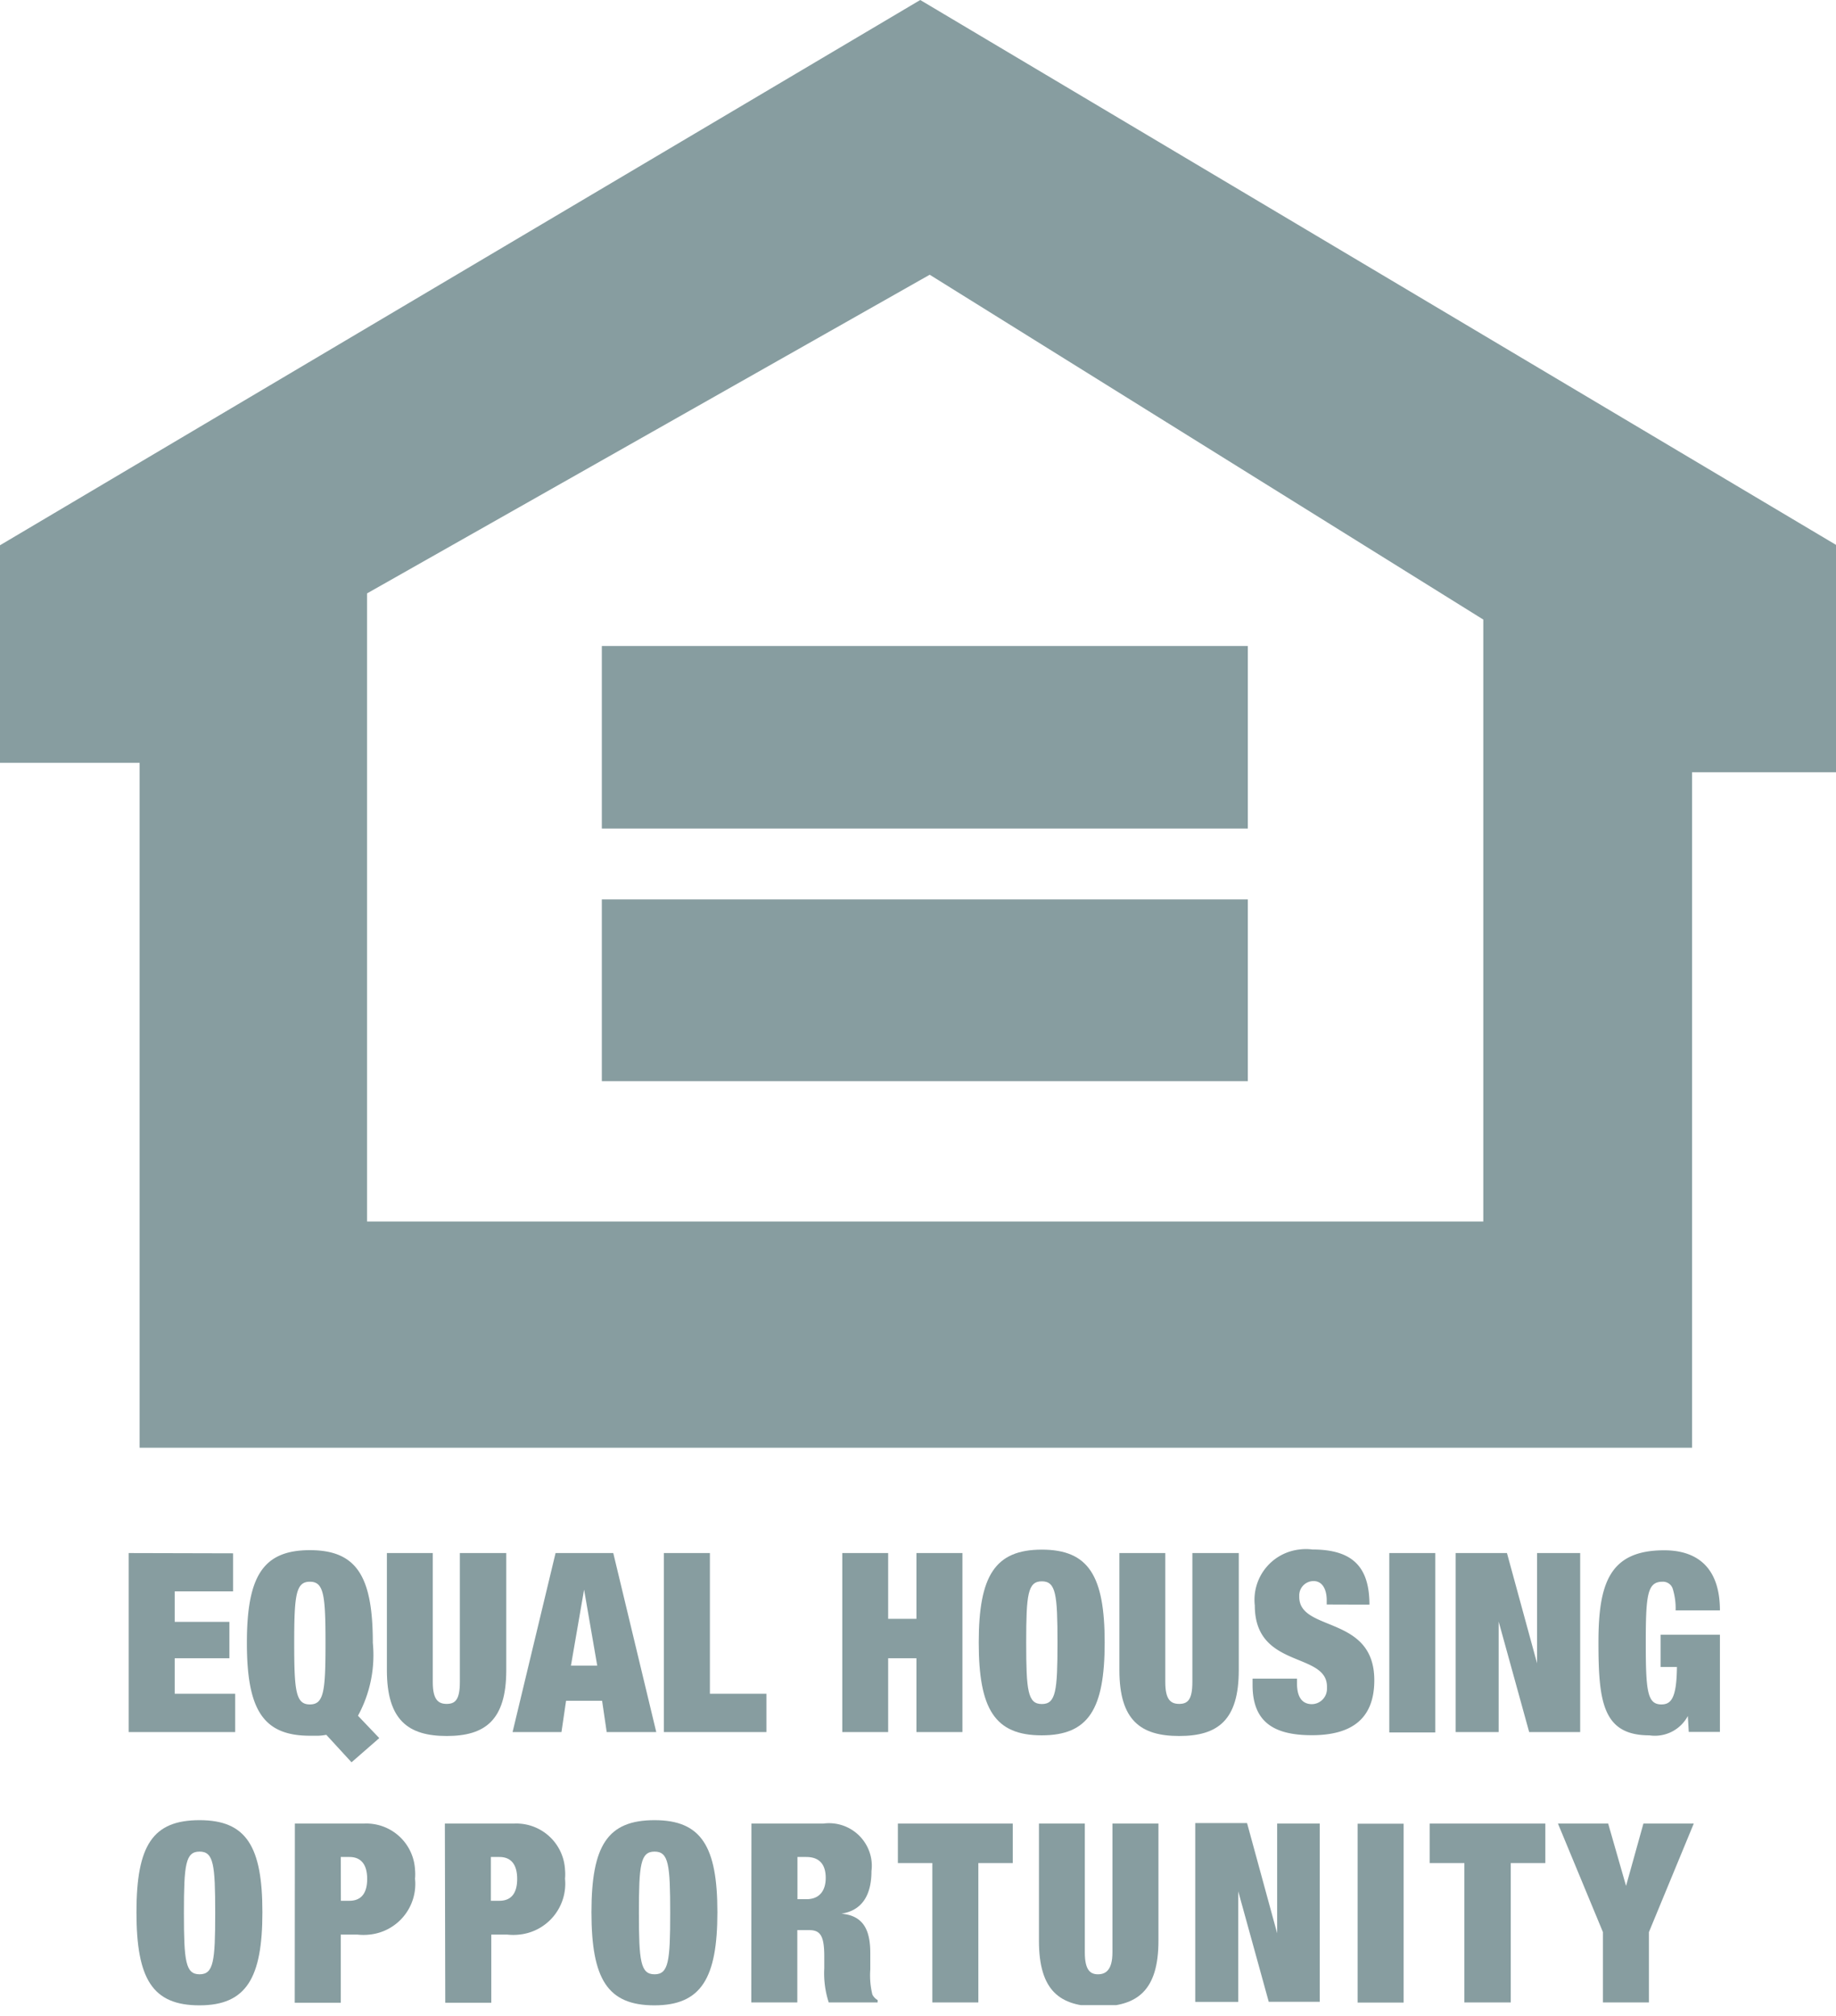 <svg xmlns="http://www.w3.org/2000/svg" xmlns:xlink="http://www.w3.org/1999/xlink" width="13.966" height="15.327" viewBox="0 0 13.966 15.327"><defs><clipPath id="a"><path d="M18.246,15.252H30.559V11.585l-12.336.07Z" fill="none"/></clipPath><clipPath id="b"><path d="M18.339,15.252H30.675l-.023-3.6H18.246Z" fill="none"/></clipPath><clipPath id="c"><path d="M18.321,15.327l12.447-.075-.279-3.969-12.2.209Z" fill="none"/></clipPath><clipPath id="d"><path d="M18.269,15.239l13.1.013V0" fill="none"/></clipPath></defs><g transform="translate(-17.408)"><path d="M24.408,0l-7,4.146V5.8H18.47v5.208H30.279V5.872h1.1V4.146ZM20.2,4.512l4.28-2.423,4.211,2.622V9.288H20.2Z" fill="#879da0"/><path d="M21.986,6.3H26.9V4.912H21.986Z" fill="#879da0"/><path d="M21.986,8.221H26.9V6.839H21.986Z" fill="#879da0"/><path d="M18.387,11.809V13.17h.81v-.291h-.46v-.27h.416v-.277h-.416V12.1h.444v-.289Z" fill="#879da0"/><g clip-path="url(#a)"><path d="M20.082,13.4l-.192-.209a.4.4,0,0,1-.059.007q-.033,0-.066,0c-.357,0-.479-.2-.479-.706s.122-.705.479-.705.479.2.479.705a.961.961,0,0,1-.113.554l.162.17Zm-.317-.44c.107,0,.119-.1.119-.467s-.013-.466-.119-.466-.119.1-.119.466.012.467.119.467" fill="#879da0"/><path d="M20.7,11.809v.981c0,.132.04.166.106.166s.1-.034.1-.166v-.981h.353V12.7c0,.381-.162.5-.453.5s-.455-.119-.455-.5v-.891Z" fill="#879da0"/></g><path d="M21.634,11.809l-.327,1.361h.372l.035-.238h.274l.035.238H22.4l-.327-1.361Zm.217.278h0l.1.578h-.2Z" fill="#879da0"/><path d="M22.458,11.809V13.17h.78v-.291h-.43v-1.07Z" fill="#879da0"/><path d="M24.379,11.809v.5h-.215v-.5h-.349V13.17h.349v-.561h.215v.561h.35V11.809Z" fill="#879da0"/><g clip-path="url(#b)"><path d="M25.333,11.783c.356,0,.478.2.478.706s-.122.706-.479.706-.479-.2-.479-.706.123-.706.48-.706m0,1.174c.107,0,.119-.1.119-.467s-.012-.466-.119-.466-.119.1-.119.466.012.467.119.467" fill="#879da0"/><path d="M26.272,11.809v.981c0,.132.04.166.106.166s.1-.034.1-.166v-.981h.353V12.7c0,.381-.16.5-.453.5s-.455-.119-.455-.5v-.891Z" fill="#879da0"/><path d="M27.5,12.2v-.032c0-.08-.031-.146-.1-.146a.109.109,0,0,0-.109.107c0,.005,0,.009,0,.013,0,.27.571.136.571.634,0,.289-.167.418-.475.418-.289,0-.451-.1-.451-.382v-.048h.338V12.8c0,.116.048.158.114.158a.117.117,0,0,0,.114-.12v-.013c0-.267-.549-.133-.549-.617a.385.385,0,0,1,.339-.426.379.379,0,0,1,.1,0c.3,0,.433.128.433.419Z" fill="#879da0"/></g><path d="M27.976,13.173h.35V11.809h-.35Z" fill="#879da0"/><path d="M29.1,11.809v.838h0l-.229-.838h-.39V13.17h.327v-.84h0l.232.84h.388V11.809Z" fill="#879da0"/><g clip-path="url(#c)"><path d="M30.04,12.43h.451v.739h-.237l-.007-.121h0a.284.284,0,0,1-.293.147c-.354,0-.387-.255-.387-.707s.086-.7.5-.7c.247,0,.424.127.424.457h-.337a.5.5,0,0,0-.02-.158.078.078,0,0,0-.08-.06c-.115,0-.127.1-.127.466s.012.467.119.467c.073,0,.116-.047.118-.285H30.04Z" fill="#879da0"/><path d="M18.926,13.84c.356,0,.478.2.478.7s-.122.708-.479.708-.479-.2-.479-.708.123-.7.48-.7m0,1.172c.107,0,.119-.1.119-.467s-.012-.466-.119-.466-.119.1-.119.466.012.467.119.467" fill="#879da0"/><path d="M19.651,13.866h.524a.371.371,0,0,1,.39.351.383.383,0,0,1,0,.068.387.387,0,0,1-.345.425.422.422,0,0,1-.094,0H20v.518h-.35Zm.35.587h.065c.085,0,.135-.052.135-.166s-.05-.167-.135-.167H20Z" fill="#879da0"/><path d="M20.792,13.866h.524a.371.371,0,0,1,.39.351.383.383,0,0,1,0,.068.389.389,0,0,1-.347.425.413.413,0,0,1-.093,0h-.121v.518h-.35Zm.35.587h.065c.085,0,.135-.052.135-.166s-.05-.167-.135-.167h-.065Z" fill="#879da0"/><path d="M22.387,13.84c.356,0,.478.2.478.7s-.122.708-.479.708-.479-.2-.479-.708.123-.7.48-.7m0,1.172c.107,0,.119-.1.119-.467s-.012-.466-.119-.466-.119.1-.119.466.012.467.119.467" fill="#879da0"/><path d="M23.124,13.866h.546a.326.326,0,0,1,.367.279.322.322,0,0,1,0,.082c0,.181-.07.3-.229.324h0c.168.015.22.124.22.3v.125a.607.607,0,0,0,.016.19.1.1,0,0,0,.04.042v.018h-.372a.717.717,0,0,1-.034-.26v-.09c0-.155-.029-.2-.114-.2h-.091v.55h-.35Zm.35.575h.068c.1,0,.147-.065.147-.162s-.043-.159-.148-.159h-.067Z" fill="#879da0"/></g><path d="M24.238,13.866v.3H24.5v1.06h.35v-1.06h.262v-.3Z" fill="#879da0"/><g clip-path="url(#d)"><path d="M25.66,13.866v.98c0,.132.04.166.1.166s.11-.034.11-.166v-.98h.35v.891c0,.38-.162.5-.456.5s-.453-.12-.453-.5v-.891Z" fill="#879da0"/></g><path d="M27.123,13.866V14.7h0l-.229-.838H26.5v1.36h.327v-.841h0l.232.84h.388V13.866Z" fill="#879da0"/><path d="M27.735,15.227h.35v-1.36h-.35Z" fill="#879da0"/><path d="M28.283,13.866v.3h.264v1.06H28.9v-1.06h.263v-.3Z" fill="#879da0"/><path d="M29.909,13.866l-.132.474h0l-.136-.474h-.382l.342.825v.535h.35v-.535l.341-.825Z" fill="#879da0"/></g></svg>
